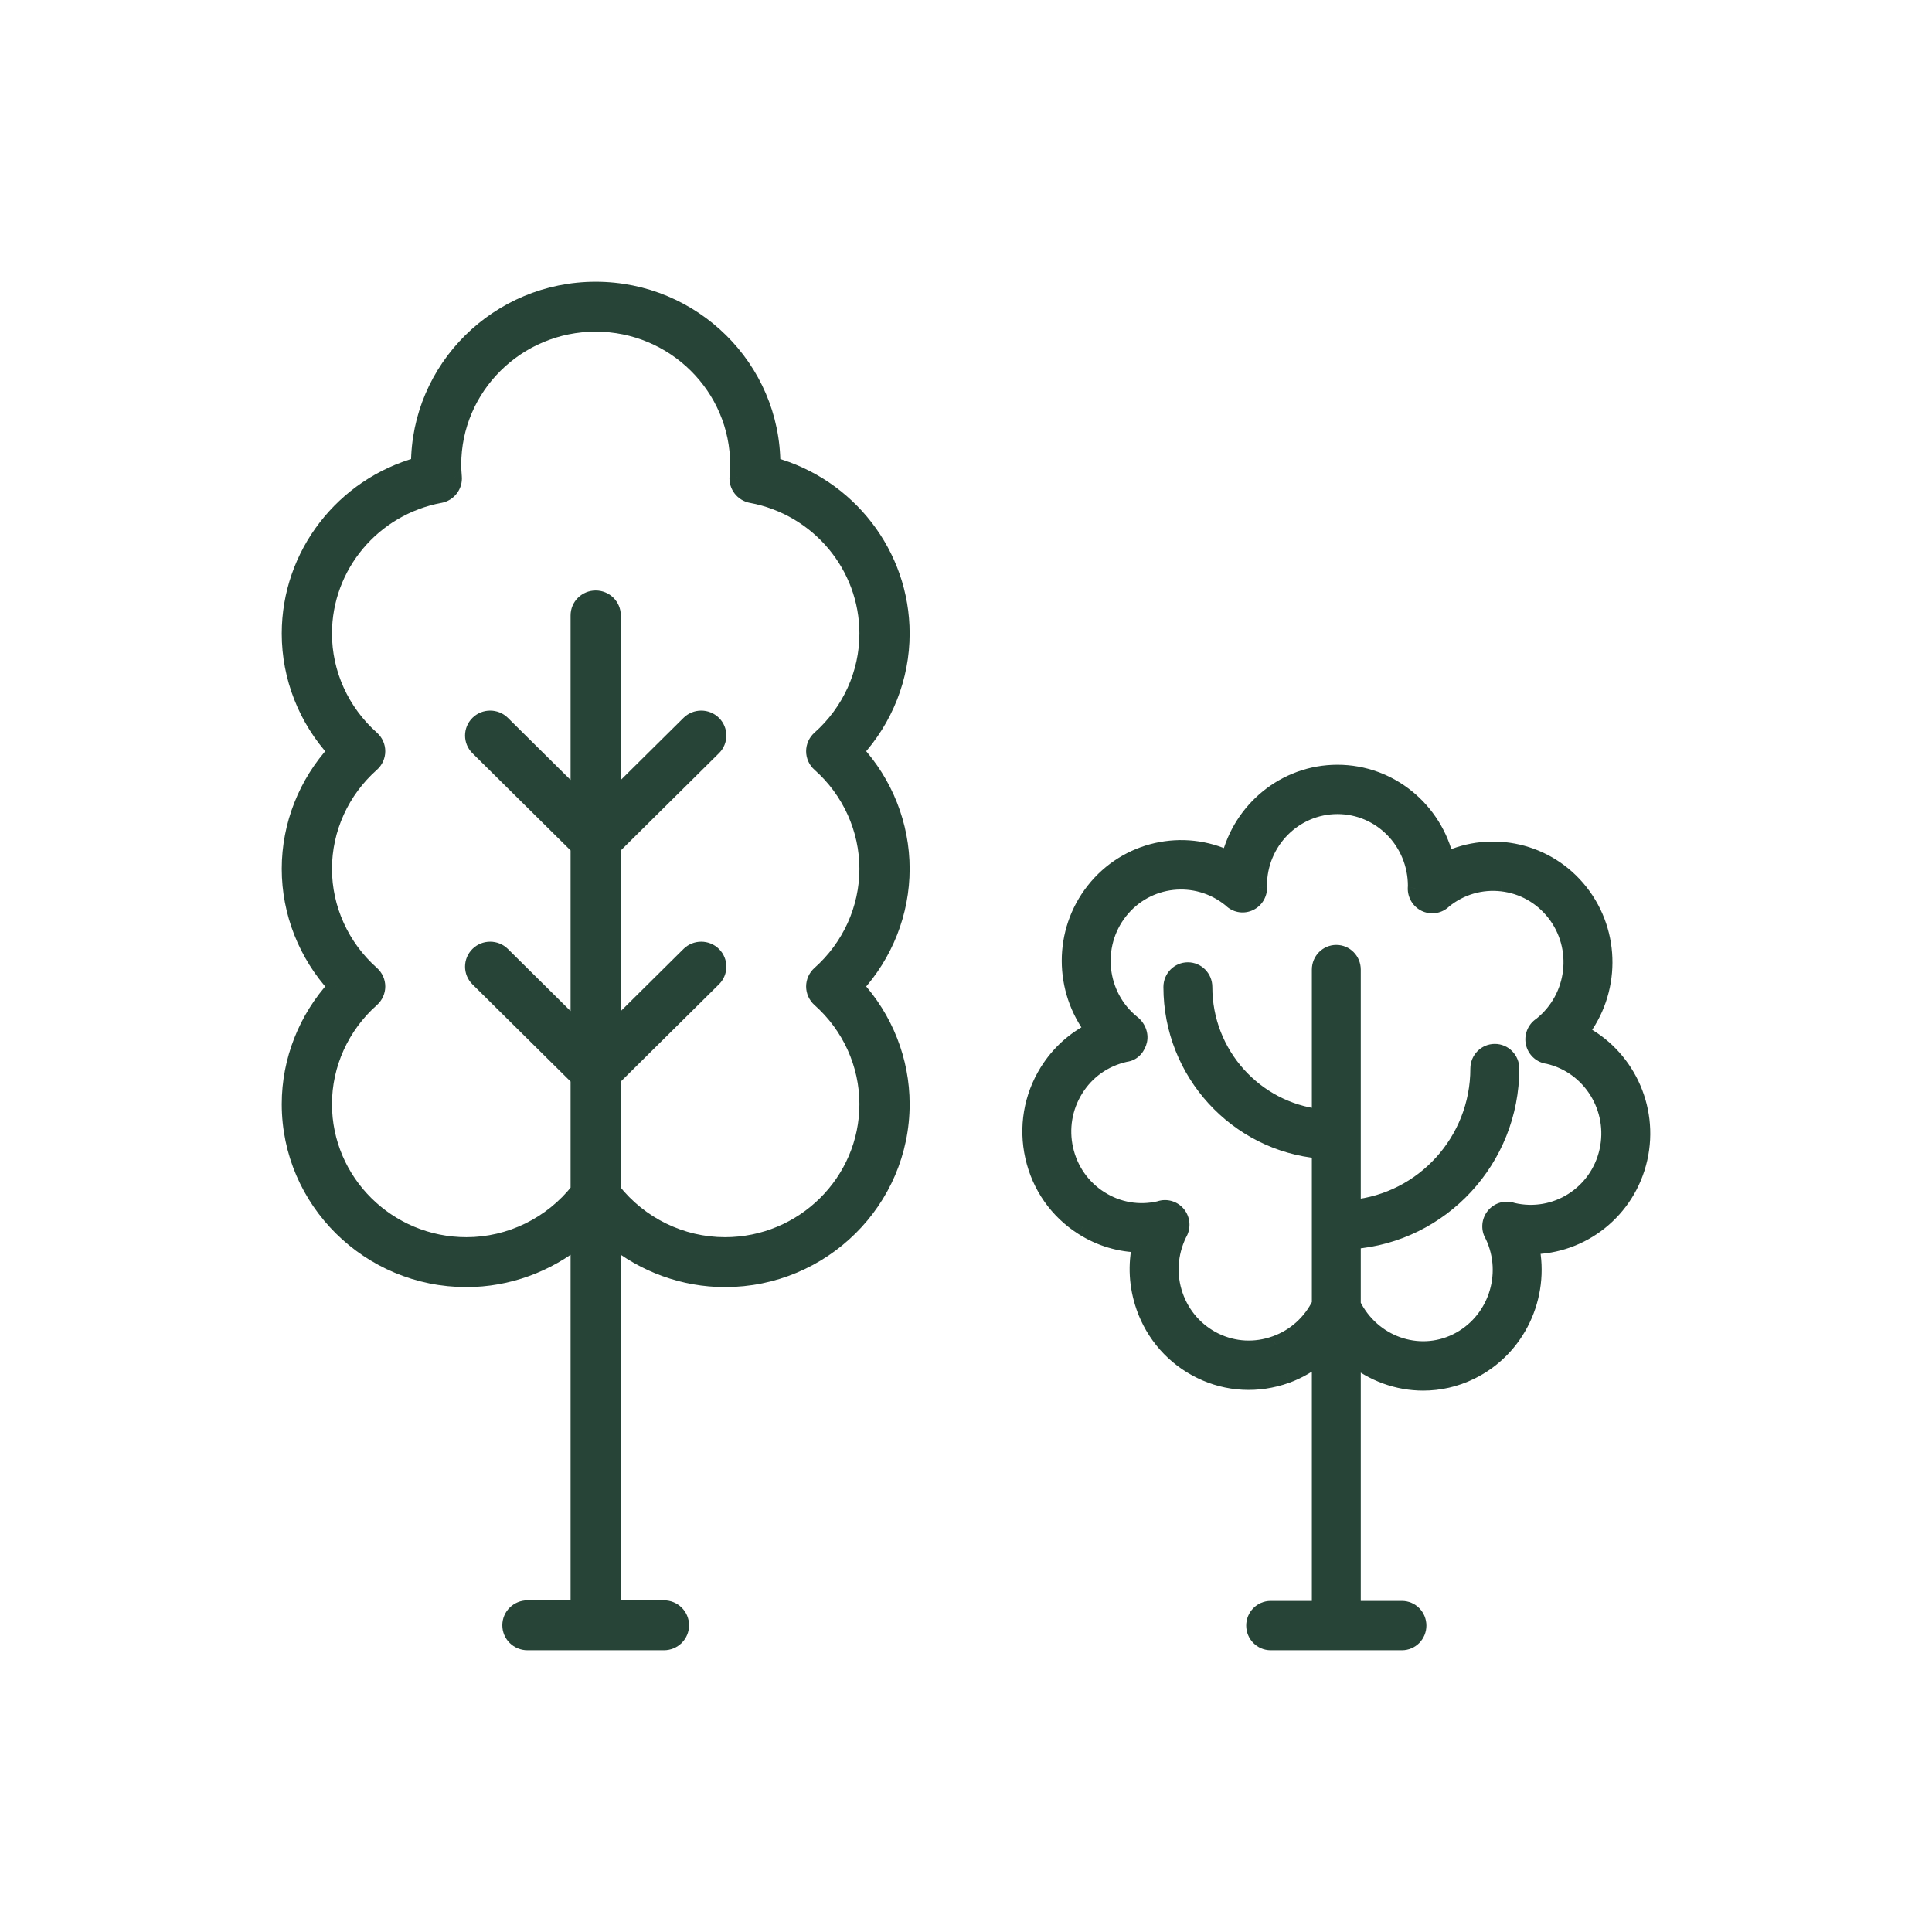 <?xml version="1.0" encoding="utf-8"?>
<svg xmlns="http://www.w3.org/2000/svg" fill="none" height="60" viewBox="0 0 60 60" width="60">
<path clip-rule="evenodd" d="M17.97 38.472C16.996 39.267 15.767 39.722 14.486 39.722C11.461 39.722 9 37.285 9 34.289C9 32.936 9.517 31.632 10.433 30.636C9.517 29.639 9 28.336 9 26.983C9 25.63 9.517 24.326 10.433 23.33C9.516 22.333 9 21.029 9 19.676C9 17.221 10.662 15.09 13.014 14.444V14.433C13.014 11.437 15.475 9 18.5 9C21.525 9 23.986 11.437 23.986 14.433V14.444C26.338 15.09 28 17.222 28 19.676C28 21.029 27.484 22.333 26.567 23.33C27.483 24.326 28 25.63 28 26.983C28 28.336 27.483 29.639 26.567 30.636C27.483 31.632 28 32.936 28 34.289C28 37.285 25.539 39.722 22.514 39.722C21.233 39.722 20.003 39.267 19.03 38.472V49.95H20.619C20.912 49.95 21.149 50.185 21.149 50.475C21.149 50.765 20.912 51 20.619 51H16.38C16.087 51 15.85 50.765 15.85 50.475C15.85 50.185 16.087 49.95 16.38 49.95H17.97V38.472ZM10.06 26.983C10.06 28.223 10.599 29.411 11.538 30.245C11.65 30.345 11.715 30.486 11.715 30.636C11.715 30.785 11.65 30.927 11.538 31.027C10.599 31.86 10.06 33.049 10.06 34.289C10.06 36.706 12.045 38.672 14.486 38.672C15.845 38.672 17.132 38.037 17.97 36.974V33.484L14.848 30.391C14.64 30.186 14.64 29.854 14.848 29.649C15.055 29.444 15.39 29.444 15.597 29.649L17.97 31.999V26.306L14.848 23.215C14.64 23.009 14.64 22.677 14.848 22.472C15.055 22.267 15.39 22.267 15.597 22.472L17.97 24.822V19.113C17.97 18.823 18.207 18.588 18.5 18.588C18.793 18.588 19.03 18.823 19.03 19.113V24.822L21.403 22.472C21.61 22.267 21.945 22.267 22.152 22.472C22.36 22.677 22.36 23.009 22.152 23.215L19.03 26.307V31.999L21.403 29.649C21.61 29.444 21.945 29.444 22.152 29.649C22.36 29.854 22.36 30.186 22.152 30.391L19.03 33.484V36.974C19.867 38.037 21.154 38.672 22.514 38.672C24.954 38.672 26.94 36.706 26.94 34.289C26.94 33.049 26.401 31.86 25.462 31.027C25.349 30.927 25.285 30.785 25.285 30.636C25.285 30.486 25.349 30.345 25.462 30.245C26.401 29.411 26.94 28.223 26.94 26.983C26.94 25.743 26.401 24.554 25.462 23.721C25.349 23.622 25.285 23.479 25.285 23.33C25.285 23.181 25.349 23.039 25.462 22.939C26.401 22.105 26.94 20.917 26.94 19.676C26.94 17.571 25.424 15.761 23.336 15.372C23.069 15.322 22.883 15.08 22.906 14.812C22.916 14.687 22.926 14.561 22.926 14.433C22.926 12.016 20.94 10.05 18.5 10.05C16.059 10.05 14.074 12.016 14.074 14.433C14.074 14.561 14.083 14.687 14.093 14.812C14.117 15.08 13.931 15.322 13.663 15.372C11.575 15.761 10.06 17.571 10.06 19.676C10.06 20.917 10.599 22.105 11.538 22.939C11.65 23.039 11.715 23.181 11.715 23.33C11.715 23.479 11.65 23.622 11.538 23.721C10.599 24.554 10.06 25.743 10.06 26.983Z" fill="#274437" fill-rule="evenodd"/>
<path d="M17.97 38.472H18.22V37.945L17.811 38.278L17.97 38.472ZM10.433 30.636L10.617 30.805L10.773 30.636L10.617 30.466L10.433 30.636ZM10.433 23.33L10.617 23.499L10.773 23.33L10.617 23.161L10.433 23.33ZM13.014 14.444L13.08 14.685L13.264 14.635V14.444H13.014ZM23.986 14.444H23.736V14.635L23.92 14.685L23.986 14.444ZM26.567 23.33L26.383 23.161L26.227 23.33L26.383 23.499L26.567 23.33ZM26.567 30.636L26.383 30.466L26.227 30.636L26.383 30.805L26.567 30.636ZM19.03 38.472L19.188 38.278L18.78 37.945V38.472H19.03ZM19.03 49.95H18.78V50.2H19.03V49.95ZM17.97 49.95V50.2H18.22V49.95H17.97ZM11.538 30.245L11.704 30.058L11.704 30.058L11.538 30.245ZM11.538 31.027L11.704 31.214L11.704 31.214L11.538 31.027ZM17.97 36.974L18.166 37.128L18.22 37.06V36.974H17.97ZM17.97 33.484H18.22V33.38L18.146 33.306L17.97 33.484ZM14.848 30.391L15.024 30.214L15.024 30.214L14.848 30.391ZM15.597 29.649L15.773 29.471L15.773 29.471L15.597 29.649ZM17.97 31.999L17.794 32.176L18.22 32.598V31.999H17.97ZM17.97 26.306H18.22V26.202L18.146 26.129L17.97 26.306ZM14.848 23.215L14.672 23.392L14.848 23.215ZM15.597 22.472L15.421 22.65L15.597 22.472ZM17.97 24.822L17.794 24.999L18.22 25.421V24.822H17.97ZM19.03 24.822H18.78V25.421L19.206 25L19.03 24.822ZM21.403 22.472L21.579 22.65L21.579 22.65L21.403 22.472ZM22.152 23.215L22.328 23.392L22.328 23.392L22.152 23.215ZM19.03 26.307L18.854 26.129L18.78 26.202V26.307H19.03ZM19.03 31.999H18.78V32.599L19.206 32.177L19.03 31.999ZM21.403 29.649L21.579 29.826L21.403 29.649ZM22.152 30.391L22.328 30.569L22.152 30.391ZM19.03 33.484L18.854 33.306L18.78 33.38V33.484H19.03ZM19.03 36.974H18.78V37.06L18.833 37.128L19.03 36.974ZM25.462 31.027L25.296 31.214L25.296 31.214L25.462 31.027ZM25.462 30.245L25.296 30.058L25.296 30.058L25.462 30.245ZM25.462 23.721L25.628 23.534L25.628 23.534L25.462 23.721ZM25.462 22.939L25.296 22.752L25.296 22.752L25.462 22.939ZM23.336 15.372L23.382 15.126L23.382 15.126L23.336 15.372ZM22.906 14.812L23.155 14.834L23.155 14.832L22.906 14.812ZM14.093 14.812L13.844 14.832L13.844 14.834L14.093 14.812ZM13.663 15.372L13.617 15.126L13.617 15.126L13.663 15.372ZM11.538 22.939L11.704 22.752L11.704 22.752L11.538 22.939ZM11.538 23.721L11.372 23.534L11.372 23.534L11.538 23.721ZM14.486 39.972C15.826 39.972 17.111 39.495 18.128 38.665L17.811 38.278C16.881 39.038 15.707 39.472 14.486 39.472V39.972ZM8.75 34.289C8.75 37.425 11.325 39.972 14.486 39.972V39.472C11.597 39.472 9.25 37.145 9.25 34.289H8.75ZM10.249 30.466C9.291 31.509 8.75 32.873 8.75 34.289H9.25C9.25 33 9.742 31.756 10.617 30.805L10.249 30.466ZM8.75 26.983C8.75 28.4 9.291 29.763 10.249 30.805L10.617 30.466C9.742 29.515 9.25 28.272 9.25 26.983H8.75ZM10.249 23.161C9.291 24.202 8.75 25.566 8.75 26.983H9.25C9.25 25.694 9.742 24.45 10.617 23.499L10.249 23.161ZM8.75 19.676C8.75 21.093 9.29 22.457 10.249 23.499L10.617 23.161C9.742 22.209 9.25 20.966 9.25 19.676H8.75ZM12.948 14.203C10.49 14.878 8.75 17.106 8.75 19.676H9.25C9.25 17.336 10.835 15.302 13.08 14.685L12.948 14.203ZM12.764 14.433V14.444H13.264V14.433H12.764ZM18.5 8.75C15.339 8.75 12.764 11.297 12.764 14.433H13.264C13.264 11.578 15.611 9.25 18.5 9.25V8.75ZM24.236 14.433C24.236 11.297 21.661 8.75 18.5 8.75V9.25C21.389 9.25 23.736 11.578 23.736 14.433H24.236ZM24.236 14.444V14.433H23.736V14.444H24.236ZM28.25 19.676C28.25 17.107 26.51 14.879 24.052 14.203L23.92 14.685C26.165 15.302 27.75 17.336 27.75 19.676H28.25ZM26.751 23.499C27.71 22.457 28.25 21.093 28.25 19.676H27.75C27.75 20.966 27.258 22.209 26.383 23.161L26.751 23.499ZM28.25 26.983C28.25 25.566 27.709 24.202 26.751 23.161L26.383 23.499C27.258 24.45 27.75 25.694 27.75 26.983H28.25ZM26.751 30.805C27.709 29.763 28.25 28.4 28.25 26.983H27.75C27.75 28.272 27.258 29.515 26.383 30.466L26.751 30.805ZM28.25 34.289C28.25 32.873 27.709 31.509 26.751 30.466L26.383 30.805C27.258 31.756 27.75 33 27.75 34.289H28.25ZM22.514 39.972C25.675 39.972 28.25 37.425 28.25 34.289H27.75C27.75 37.145 25.403 39.472 22.514 39.472V39.972ZM18.872 38.665C19.888 39.495 21.173 39.972 22.514 39.972V39.472C21.292 39.472 20.118 39.038 19.188 38.278L18.872 38.665ZM19.28 49.95V38.472H18.78V49.95H19.28ZM20.619 49.7H19.03V50.2H20.619V49.7ZM21.399 50.475C21.399 50.044 21.048 49.7 20.619 49.7V50.2C20.776 50.2 20.899 50.325 20.899 50.475H21.399ZM20.619 51.25C21.048 51.25 21.399 50.906 21.399 50.475H20.899C20.899 50.625 20.776 50.75 20.619 50.75V51.25ZM16.38 51.25H20.619V50.75H16.38V51.25ZM15.6 50.475C15.6 50.906 15.951 51.25 16.38 51.25V50.75C16.223 50.75 16.1 50.625 16.1 50.475H15.6ZM16.38 49.7C15.951 49.7 15.6 50.044 15.6 50.475H16.1C16.1 50.325 16.223 50.2 16.38 50.2V49.7ZM17.97 49.7H16.38V50.2H17.97V49.7ZM17.72 38.472V49.95H18.22V38.472H17.72ZM11.704 30.058C10.818 29.271 10.31 28.15 10.31 26.983H9.81C9.81 28.295 10.38 29.552 11.372 30.432L11.704 30.058ZM11.965 30.636C11.965 30.414 11.869 30.205 11.704 30.058L11.372 30.431C11.432 30.484 11.465 30.559 11.465 30.636H11.965ZM11.704 31.214C11.869 31.067 11.965 30.857 11.965 30.636H11.465C11.465 30.713 11.432 30.787 11.372 30.84L11.704 31.214ZM10.31 34.289C10.31 33.121 10.818 32 11.704 31.214L11.372 30.84C10.38 31.72 9.81 32.977 9.81 34.289H10.31ZM14.486 38.422C12.181 38.422 10.31 36.566 10.31 34.289H9.81C9.81 36.846 11.91 38.922 14.486 38.922V38.422ZM17.773 36.819C16.983 37.823 15.767 38.422 14.486 38.422V38.922C15.923 38.922 17.282 38.251 18.166 37.128L17.773 36.819ZM17.72 33.484V36.974H18.22V33.484H17.72ZM14.672 30.569L17.794 33.661L18.146 33.306L15.024 30.214L14.672 30.569ZM14.672 29.471C14.366 29.774 14.366 30.266 14.672 30.569L15.024 30.214C14.915 30.106 14.915 29.934 15.024 29.826L14.672 29.471ZM15.773 29.471C15.469 29.17 14.976 29.17 14.672 29.471L15.024 29.826C15.133 29.718 15.312 29.718 15.421 29.826L15.773 29.471ZM18.146 31.821L15.773 29.471L15.421 29.826L17.794 32.176L18.146 31.821ZM17.72 26.306V31.999H18.22V26.306H17.72ZM14.672 23.392L17.794 26.484L18.146 26.129L15.024 23.037L14.672 23.392ZM14.672 22.294C14.366 22.597 14.366 23.089 14.672 23.392L15.024 23.037C14.915 22.93 14.915 22.757 15.024 22.65L14.672 22.294ZM15.773 22.294C15.469 21.993 14.976 21.993 14.672 22.294L15.024 22.65C15.133 22.541 15.312 22.541 15.421 22.65L15.773 22.294ZM18.146 24.644L15.773 22.294L15.421 22.65L17.794 24.999L18.146 24.644ZM17.72 19.113V24.822H18.22V19.113H17.72ZM18.5 18.338C18.071 18.338 17.72 18.682 17.72 19.113H18.22C18.22 18.963 18.343 18.838 18.5 18.838V18.338ZM19.28 19.113C19.28 18.682 18.928 18.338 18.5 18.338V18.838C18.657 18.838 18.78 18.963 18.78 19.113H19.28ZM19.28 24.822V19.113H18.78V24.822H19.28ZM21.227 22.294L18.854 24.644L19.206 25L21.579 22.65L21.227 22.294ZM22.328 22.294C22.024 21.993 21.531 21.993 21.227 22.294L21.579 22.65C21.688 22.541 21.867 22.541 21.977 22.65L22.328 22.294ZM22.328 23.392C22.634 23.089 22.634 22.597 22.328 22.294L21.977 22.65C22.085 22.757 22.085 22.93 21.977 23.037L22.328 23.392ZM19.206 26.484L22.328 23.392L21.977 23.037L18.854 26.129L19.206 26.484ZM19.28 31.999V26.307H18.78V31.999H19.28ZM21.227 29.471L18.854 31.821L19.206 32.177L21.579 29.826L21.227 29.471ZM22.328 29.471C22.024 29.17 21.531 29.17 21.227 29.471L21.579 29.826C21.688 29.718 21.867 29.718 21.977 29.826L22.328 29.471ZM22.328 30.569C22.634 30.266 22.634 29.774 22.328 29.471L21.977 29.826C22.085 29.934 22.085 30.106 21.977 30.214L22.328 30.569ZM19.206 33.661L22.328 30.569L21.977 30.214L18.854 33.306L19.206 33.661ZM19.28 36.974V33.484H18.78V36.974H19.28ZM22.514 38.422C21.232 38.422 20.017 37.823 19.226 36.819L18.833 37.128C19.717 38.251 21.077 38.922 22.514 38.922V38.422ZM26.69 34.289C26.69 36.566 24.818 38.422 22.514 38.422V38.922C25.09 38.922 27.19 36.846 27.19 34.289H26.69ZM25.296 31.214C26.182 32 26.69 33.121 26.69 34.289H27.19C27.19 32.977 26.619 31.72 25.628 30.84L25.296 31.214ZM25.035 30.636C25.035 30.857 25.131 31.067 25.296 31.214L25.628 30.84C25.568 30.787 25.535 30.713 25.535 30.636H25.035ZM25.296 30.058C25.131 30.205 25.035 30.414 25.035 30.636H25.535C25.535 30.559 25.568 30.484 25.628 30.431L25.296 30.058ZM26.69 26.983C26.69 28.15 26.182 29.271 25.296 30.058L25.628 30.432C26.619 29.552 27.19 28.295 27.19 26.983H26.69ZM25.296 23.908C26.182 24.694 26.69 25.815 26.69 26.983H27.19C27.19 25.67 26.619 24.413 25.628 23.534L25.296 23.908ZM25.035 23.33C25.035 23.551 25.13 23.761 25.296 23.908L25.628 23.534C25.569 23.482 25.535 23.407 25.535 23.33H25.035ZM25.296 22.752C25.131 22.899 25.035 23.108 25.035 23.33H25.535C25.535 23.253 25.568 23.178 25.628 23.125L25.296 22.752ZM26.69 19.676C26.69 20.844 26.182 21.965 25.296 22.752L25.628 23.126C26.619 22.246 27.19 20.989 27.19 19.676H26.69ZM23.291 15.617C25.262 15.985 26.69 17.693 26.69 19.676H27.19C27.19 17.449 25.587 15.537 23.382 15.126L23.291 15.617ZM22.657 14.79C22.622 15.189 22.899 15.545 23.291 15.618L23.382 15.126C23.239 15.099 23.143 14.971 23.155 14.834L22.657 14.79ZM22.676 14.433C22.676 14.55 22.667 14.667 22.657 14.791L23.155 14.832C23.166 14.707 23.176 14.572 23.176 14.433H22.676ZM18.5 10.3C20.804 10.3 22.676 12.157 22.676 14.433H23.176C23.176 11.876 21.076 9.8 18.5 9.8V10.3ZM14.324 14.433C14.324 12.156 16.195 10.3 18.5 10.3V9.8C15.924 9.8 13.824 11.876 13.824 14.433H14.324ZM14.342 14.791C14.332 14.668 14.324 14.55 14.324 14.433H13.824C13.824 14.572 13.834 14.706 13.844 14.832L14.342 14.791ZM13.709 15.618C14.101 15.545 14.377 15.189 14.342 14.79L13.844 14.834C13.856 14.971 13.761 15.099 13.617 15.126L13.709 15.618ZM10.31 19.676C10.31 17.693 11.738 15.985 13.709 15.617L13.617 15.126C11.413 15.537 9.81 17.449 9.81 19.676H10.31ZM11.704 22.752C10.818 21.965 10.31 20.844 10.31 19.676H9.81C9.81 20.989 10.38 22.246 11.372 23.126L11.704 22.752ZM11.965 23.33C11.965 23.108 11.869 22.899 11.704 22.752L11.372 23.125C11.432 23.178 11.465 23.253 11.465 23.33H11.965ZM11.704 23.908C11.87 23.761 11.965 23.551 11.965 23.33H11.465C11.465 23.407 11.431 23.482 11.372 23.534L11.704 23.908ZM10.31 26.983C10.31 25.815 10.818 24.694 11.704 23.908L11.372 23.534C10.38 24.413 9.81 25.67 9.81 26.983H10.31Z" fill="#274437"/>
<path clip-rule="evenodd" d="M49.074 27.704C50.095 29.002 50.057 30.815 49.079 32.063C50.477 32.766 51.275 34.372 50.913 35.98C50.548 37.598 49.124 38.699 47.55 38.703C47.879 40.249 47.136 41.881 45.669 42.596C45.195 42.827 44.693 42.937 44.198 42.937C43.404 42.937 42.629 42.654 42.01 42.143V49.968H43.538C43.82 49.968 44.048 50.199 44.048 50.484C44.048 50.769 43.82 51 43.538 51H39.462C39.18 51 38.952 50.769 38.952 50.484C38.952 50.199 39.18 49.968 39.462 49.968H40.991V42.109C40.682 42.364 40.334 42.572 39.946 42.711C39.066 43.025 38.123 42.976 37.291 42.57C36.46 42.165 35.833 41.455 35.528 40.572C35.31 39.943 35.274 39.28 35.417 38.646C34.785 38.639 34.167 38.457 33.62 38.108C32.837 37.611 32.294 36.834 32.088 35.922C31.882 35.011 32.04 34.072 32.531 33.28C32.882 32.715 33.372 32.273 33.951 31.991C32.992 30.741 32.962 28.945 33.976 27.658C34.998 26.36 36.753 25.992 38.173 26.682C38.538 25.145 39.907 24 41.536 24C43.175 24 44.551 25.16 44.906 26.712C46.318 26.043 48.057 26.414 49.074 27.704ZM46.983 37.603C48.311 37.913 49.62 37.078 49.919 35.75C50.218 34.425 49.398 33.1 48.091 32.794C48.077 32.792 48.034 32.784 48.029 32.783C47.831 32.742 47.677 32.589 47.633 32.39C47.59 32.191 47.665 31.985 47.826 31.864L47.874 31.829C48.941 30.969 49.114 29.412 48.276 28.347C47.87 27.831 47.29 27.507 46.642 27.433C45.994 27.359 45.358 27.545 44.848 27.956L44.805 27.996C44.651 28.125 44.436 28.15 44.256 28.062C44.076 27.972 43.964 27.784 43.97 27.582C43.97 27.578 43.971 27.564 43.972 27.551C43.972 27.537 43.973 27.523 43.974 27.52C43.975 26.14 42.881 25.032 41.536 25.032C40.191 25.032 39.097 26.14 39.097 27.502L39.1 27.559C39.105 27.761 38.992 27.948 38.811 28.035C38.631 28.124 38.417 28.097 38.263 27.966C38.257 27.961 38.22 27.928 38.214 27.922C37.15 27.062 35.612 27.236 34.774 28.301C33.935 29.366 34.108 30.923 35.16 31.772C35.324 31.893 35.42 32.115 35.376 32.315C35.331 32.516 35.192 32.684 34.993 32.723L34.938 32.732C34.282 32.882 33.741 33.27 33.394 33.829C33.048 34.388 32.937 35.049 33.082 35.693C33.227 36.336 33.61 36.883 34.162 37.234C34.714 37.586 35.368 37.698 36.002 37.551L36.057 37.535C36.251 37.485 36.456 37.556 36.581 37.716C36.705 37.875 36.725 38.093 36.633 38.273C36.63 38.279 36.608 38.321 36.604 38.327C36.312 38.939 36.275 39.608 36.49 40.231C36.705 40.854 37.147 41.355 37.734 41.64C38.319 41.926 38.985 41.961 39.606 41.738C40.216 41.519 40.705 41.078 40.991 40.498V35.73C38.411 35.5 36.381 33.311 36.381 30.651C36.381 30.366 36.608 30.135 36.89 30.135C37.172 30.135 37.4 30.366 37.4 30.651C37.4 32.742 38.974 34.468 40.991 34.694V30.111C40.991 29.825 41.219 29.595 41.5 29.595C41.782 29.595 42.01 29.825 42.01 30.111V37.51C44.197 37.3 45.913 35.441 45.913 33.185C45.913 32.9 46.141 32.669 46.423 32.669C46.705 32.669 46.933 32.9 46.933 33.185C46.933 36.01 44.759 38.329 42.01 38.542V40.52C42.616 41.734 44.043 42.244 45.227 41.666C46.439 41.075 46.95 39.596 46.366 38.369L46.34 38.321C46.248 38.14 46.27 37.921 46.396 37.763C46.521 37.604 46.726 37.536 46.921 37.585C46.924 37.586 46.938 37.59 46.952 37.594C46.966 37.598 46.98 37.602 46.983 37.603Z" fill="#274437" fill-rule="evenodd"/>
<path d="M49.079 32.063L48.883 31.909L48.694 32.15L48.967 32.287L49.079 32.063ZM49.074 27.704L49.27 27.549L49.27 27.549L49.074 27.704ZM50.913 35.98L51.157 36.035L51.157 36.035L50.913 35.98ZM47.55 38.703L47.55 38.453L47.242 38.453L47.306 38.755L47.55 38.703ZM45.669 42.596L45.779 42.821L45.779 42.821L45.669 42.596ZM42.01 42.143L42.169 41.95L41.76 41.613V42.143H42.01ZM42.01 49.968H41.76V50.218H42.01V49.968ZM40.991 49.968V50.218H41.241V49.968H40.991ZM40.991 42.109H41.241V41.578L40.831 41.916L40.991 42.109ZM39.946 42.711L40.03 42.946L40.031 42.946L39.946 42.711ZM37.291 42.57L37.401 42.346L37.401 42.346L37.291 42.57ZM35.528 40.572L35.764 40.49L35.764 40.49L35.528 40.572ZM35.417 38.646L35.661 38.7L35.728 38.399L35.419 38.396L35.417 38.646ZM33.62 38.108L33.754 37.898L33.754 37.897L33.62 38.108ZM32.088 35.922L31.844 35.977L32.088 35.922ZM32.531 33.28L32.319 33.148L32.319 33.148L32.531 33.28ZM33.951 31.991L34.06 32.215L34.335 32.081L34.149 31.839L33.951 31.991ZM33.976 27.658L34.173 27.813L34.173 27.812L33.976 27.658ZM38.173 26.682L38.063 26.907L38.344 27.043L38.416 26.739L38.173 26.682ZM44.906 26.712L44.662 26.768L44.731 27.072L45.013 26.938L44.906 26.712ZM49.919 35.75L50.163 35.805L50.163 35.805L49.919 35.75ZM46.983 37.603L46.908 37.842L46.917 37.845L46.926 37.847L46.983 37.603ZM48.091 32.794L48.148 32.55L48.135 32.548L48.091 32.794ZM48.029 32.783L47.978 33.028L47.979 33.028L48.029 32.783ZM47.633 32.39L47.878 32.337L47.877 32.336L47.633 32.39ZM47.826 31.864L47.68 31.661L47.675 31.664L47.826 31.864ZM47.874 31.829L48.021 32.032L48.031 32.024L47.874 31.829ZM48.276 28.347L48.472 28.192L48.472 28.192L48.276 28.347ZM46.642 27.433L46.671 27.184L46.67 27.184L46.642 27.433ZM44.848 27.956L44.691 27.762L44.685 27.766L44.68 27.771L44.848 27.956ZM44.805 27.996L44.966 28.187L44.973 28.181L44.805 27.996ZM44.256 28.062L44.145 28.286L44.145 28.286L44.256 28.062ZM43.97 27.582L43.72 27.564L43.72 27.574L43.97 27.582ZM43.972 27.551L44.221 27.564V27.564L43.972 27.551ZM43.974 27.52L44.223 27.537L44.224 27.529L44.224 27.52L43.974 27.52ZM39.097 27.502H38.847V27.509L38.847 27.517L39.097 27.502ZM39.1 27.559L39.35 27.553L39.35 27.543L39.1 27.559ZM38.811 28.035L38.702 27.811L38.702 27.811L38.811 28.035ZM38.263 27.966L38.426 27.776L38.42 27.771L38.414 27.767L38.263 27.966ZM38.214 27.922L38.384 27.739L38.378 27.733L38.371 27.728L38.214 27.922ZM34.774 28.301L34.97 28.456L34.97 28.456L34.774 28.301ZM35.16 31.772L35.002 31.967L35.011 31.973L35.16 31.772ZM35.376 32.315L35.62 32.369L35.376 32.315ZM34.993 32.723L35.036 32.969L35.04 32.968L34.993 32.723ZM34.938 32.732L34.895 32.486L34.882 32.489L34.938 32.732ZM33.394 33.829L33.182 33.697L33.182 33.697L33.394 33.829ZM33.082 35.693L32.838 35.747L32.838 35.748L33.082 35.693ZM34.162 37.234L34.297 37.023L34.296 37.023L34.162 37.234ZM36.002 37.551L36.059 37.795L36.072 37.791L36.002 37.551ZM36.057 37.535L35.995 37.293L35.987 37.295L36.057 37.535ZM36.581 37.716L36.778 37.562V37.562L36.581 37.716ZM36.633 38.273L36.411 38.16L36.409 38.163L36.633 38.273ZM36.604 38.327L36.387 38.202L36.383 38.211L36.378 38.219L36.604 38.327ZM36.49 40.231L36.254 40.313L36.254 40.313L36.49 40.231ZM37.734 41.64L37.844 41.416L37.843 41.416L37.734 41.64ZM39.606 41.738L39.522 41.502L39.521 41.502L39.606 41.738ZM40.991 40.498L41.215 40.609L41.241 40.557V40.498H40.991ZM40.991 35.73H41.241V35.501L41.013 35.481L40.991 35.73ZM40.991 34.694L40.963 34.942L41.241 34.974V34.694H40.991ZM42.01 37.51H41.76V37.785L42.034 37.759L42.01 37.51ZM42.01 38.542L41.991 38.293L41.76 38.311V38.542H42.01ZM42.01 40.52H41.76V40.579L41.786 40.632L42.01 40.52ZM45.227 41.666L45.118 41.441L45.118 41.441L45.227 41.666ZM46.366 38.369L46.593 38.261L46.586 38.249L46.366 38.369ZM46.34 38.321L46.117 38.434L46.121 38.44L46.34 38.321ZM46.396 37.763L46.2 37.608L46.2 37.608L46.396 37.763ZM46.921 37.585L46.995 37.346L46.983 37.343L46.921 37.585ZM46.952 37.594L47.022 37.354L47.022 37.354L46.952 37.594ZM49.276 32.217C50.323 30.88 50.364 28.94 49.27 27.549L48.877 27.858C49.826 29.064 49.791 30.749 48.883 31.909L49.276 32.217ZM51.157 36.035C51.545 34.314 50.691 32.594 49.192 31.84L48.967 32.287C50.264 32.938 51.006 34.431 50.669 35.925L51.157 36.035ZM47.551 38.953C49.24 38.948 50.766 37.767 51.157 36.035L50.669 35.925C50.33 37.428 49.007 38.449 47.55 38.453L47.551 38.953ZM45.779 42.821C47.353 42.054 48.146 40.304 47.795 38.651L47.306 38.755C47.611 40.193 46.919 41.709 45.56 42.372L45.779 42.821ZM44.198 43.187C44.731 43.187 45.27 43.069 45.779 42.821L45.56 42.372C45.12 42.586 44.656 42.687 44.198 42.687V43.187ZM41.851 42.336C42.514 42.883 43.345 43.187 44.198 43.187V42.687C43.464 42.687 42.745 42.425 42.169 41.95L41.851 42.336ZM42.26 49.968V42.143H41.76V49.968H42.26ZM43.538 49.718H42.01V50.218H43.538V49.718ZM44.298 50.484C44.298 50.063 43.961 49.718 43.538 49.718V50.218C43.679 50.218 43.798 50.334 43.798 50.484H44.298ZM43.538 51.25C43.961 51.25 44.298 50.904 44.298 50.484H43.798C43.798 50.634 43.679 50.75 43.538 50.75V51.25ZM39.462 51.25H43.538V50.75H39.462V51.25ZM38.702 50.484C38.702 50.904 39.039 51.25 39.462 51.25V50.75C39.321 50.75 39.202 50.634 39.202 50.484H38.702ZM39.462 49.718C39.039 49.718 38.702 50.063 38.702 50.484H39.202C39.202 50.334 39.321 50.218 39.462 50.218V49.718ZM40.991 49.718H39.462V50.218H40.991V49.718ZM40.741 42.109V49.968H41.241V42.109H40.741ZM40.031 42.946C40.448 42.796 40.822 42.572 41.15 42.302L40.831 41.916C40.543 42.154 40.219 42.347 39.862 42.476L40.031 42.946ZM37.182 42.795C38.075 43.231 39.088 43.283 40.03 42.946L39.862 42.475C39.045 42.768 38.172 42.721 37.401 42.346L37.182 42.795ZM35.291 40.654C35.618 41.599 36.29 42.36 37.182 42.795L37.401 42.346C36.629 41.97 36.048 41.312 35.764 40.49L35.291 40.654ZM35.173 38.591C35.02 39.271 35.059 39.981 35.292 40.654L35.764 40.49C35.562 39.905 35.529 39.289 35.661 38.7L35.173 38.591ZM33.486 38.319C34.072 38.693 34.735 38.889 35.414 38.896L35.419 38.396C34.834 38.39 34.262 38.221 33.754 37.898L33.486 38.319ZM31.844 35.977C32.064 36.953 32.647 37.786 33.486 38.319L33.754 37.897C33.028 37.436 32.523 36.715 32.332 35.867L31.844 35.977ZM32.319 33.148C31.793 33.996 31.624 35.002 31.844 35.977L32.332 35.867C32.141 35.019 32.287 34.148 32.743 33.412L32.319 33.148ZM33.841 31.766C33.219 32.07 32.694 32.544 32.319 33.148L32.743 33.412C33.069 32.887 33.524 32.477 34.06 32.215L33.841 31.766ZM33.78 27.503C32.693 28.883 32.726 30.805 33.752 32.143L34.149 31.839C33.258 30.677 33.231 29.008 34.173 27.813L33.78 27.503ZM38.282 26.457C36.758 25.717 34.876 26.111 33.78 27.503L34.173 27.812C35.121 26.608 36.748 26.268 38.063 26.907L38.282 26.457ZM41.536 23.75C39.787 23.75 38.321 24.98 37.929 26.624L38.416 26.739C38.756 25.311 40.028 24.25 41.536 24.25V23.75ZM45.15 26.657C44.77 24.996 43.296 23.75 41.536 23.75V24.25C43.054 24.25 44.333 25.325 44.662 26.768L45.15 26.657ZM49.27 27.549C48.181 26.166 46.315 25.768 44.799 26.486L45.013 26.938C46.321 26.319 47.934 26.662 48.877 27.858L49.27 27.549ZM49.675 35.695C49.406 36.89 48.231 37.637 47.039 37.36L46.926 37.847C48.392 38.188 49.833 37.266 50.163 35.805L49.675 35.695ZM48.034 33.038C49.205 33.312 49.944 34.501 49.675 35.695L50.163 35.805C50.491 34.348 49.591 32.889 48.148 32.551L48.034 33.038ZM47.979 33.028C47.982 33.029 47.986 33.029 47.987 33.03C47.989 33.03 47.992 33.031 47.995 33.031C48 33.032 48.006 33.033 48.013 33.034C48.026 33.037 48.04 33.039 48.046 33.04L48.135 32.548C48.128 32.547 48.112 32.544 48.1 32.542C48.093 32.541 48.087 32.54 48.083 32.539C48.08 32.538 48.078 32.538 48.077 32.538C48.075 32.537 48.076 32.538 48.078 32.538L47.979 33.028ZM47.389 32.443C47.453 32.737 47.683 32.967 47.978 33.028L48.079 32.538C47.98 32.518 47.9 32.44 47.878 32.337L47.389 32.443ZM47.675 31.664C47.436 31.845 47.325 32.151 47.389 32.444L47.877 32.336C47.855 32.232 47.895 32.125 47.977 32.063L47.675 31.664ZM47.728 31.626L47.68 31.661L47.972 32.067L48.02 32.032L47.728 31.626ZM48.08 28.502C48.833 29.459 48.678 30.86 47.717 31.634L48.031 32.024C49.204 31.078 49.396 29.365 48.472 28.192L48.08 28.502ZM46.614 27.681C47.195 27.747 47.714 28.038 48.08 28.502L48.472 28.192C48.025 27.625 47.385 27.266 46.671 27.184L46.614 27.681ZM45.005 28.151C45.463 27.781 46.033 27.615 46.614 27.681L46.67 27.184C45.955 27.103 45.253 27.309 44.691 27.762L45.005 28.151ZM44.973 28.181L45.016 28.141L44.68 27.771L44.637 27.811L44.973 28.181ZM44.145 28.286C44.414 28.418 44.736 28.38 44.965 28.187L44.644 27.804C44.566 27.869 44.458 27.882 44.366 27.837L44.145 28.286ZM43.72 27.574C43.711 27.873 43.876 28.152 44.145 28.286L44.367 27.838C44.276 27.793 44.217 27.696 44.22 27.589L43.72 27.574ZM43.722 27.537C43.722 27.544 43.721 27.551 43.721 27.556C43.721 27.559 43.721 27.561 43.721 27.563C43.721 27.565 43.721 27.565 43.721 27.564L44.219 27.599C44.22 27.593 44.221 27.576 44.221 27.564L43.722 27.537ZM43.724 27.502C43.724 27.508 43.723 27.525 43.722 27.537L44.221 27.564C44.222 27.557 44.222 27.551 44.222 27.545C44.223 27.543 44.223 27.54 44.223 27.539C44.223 27.537 44.223 27.537 44.223 27.537L43.724 27.502ZM41.536 25.282C42.739 25.282 43.725 26.274 43.724 27.52L44.224 27.52C44.225 26.006 43.023 24.782 41.536 24.782V25.282ZM39.347 27.502C39.347 26.275 40.332 25.282 41.536 25.282V24.782C40.05 24.782 38.847 26.005 38.847 27.502H39.347ZM39.35 27.543L39.346 27.486L38.847 27.517L38.85 27.574L39.35 27.543ZM38.921 28.26C39.19 28.129 39.357 27.852 39.35 27.553L38.85 27.564C38.852 27.67 38.793 27.766 38.702 27.811L38.921 28.26ZM38.101 28.156C38.33 28.352 38.651 28.392 38.921 28.26L38.702 27.811C38.61 27.855 38.503 27.842 38.426 27.776L38.101 28.156ZM38.044 28.105C38.046 28.107 38.094 28.151 38.112 28.165L38.414 27.767C38.418 27.77 38.421 27.772 38.421 27.772C38.422 27.773 38.422 27.773 38.422 27.773C38.422 27.772 38.42 27.771 38.419 27.77C38.415 27.767 38.411 27.763 38.405 27.758C38.4 27.754 38.395 27.749 38.391 27.745C38.389 27.743 38.387 27.742 38.386 27.741C38.385 27.739 38.384 27.739 38.384 27.739L38.044 28.105ZM34.97 28.456C35.722 27.501 37.101 27.343 38.057 28.116L38.371 27.728C37.199 26.78 35.502 26.972 34.577 28.146L34.97 28.456ZM35.316 31.577C34.372 30.815 34.215 29.414 34.97 28.456L34.577 28.146C33.654 29.318 33.844 31.031 35.002 31.966L35.316 31.577ZM35.62 32.369C35.688 32.061 35.542 31.744 35.308 31.571L35.011 31.973C35.105 32.043 35.152 32.168 35.131 32.261L35.62 32.369ZM35.04 32.968C35.36 32.907 35.559 32.642 35.62 32.369L35.131 32.261C35.103 32.39 35.023 32.462 34.946 32.477L35.04 32.968ZM34.981 32.978L35.036 32.969L34.95 32.476L34.895 32.486L34.981 32.978ZM33.607 33.961C33.918 33.459 34.402 33.111 34.994 32.976L34.882 32.489C34.161 32.654 33.564 33.082 33.182 33.697L33.607 33.961ZM33.325 35.638C33.195 35.058 33.295 34.463 33.607 33.961L33.182 33.697C32.801 34.312 32.678 35.041 32.838 35.747L33.325 35.638ZM34.296 37.023C33.801 36.708 33.456 36.217 33.325 35.637L32.838 35.748C32.998 36.454 33.42 37.059 34.028 37.445L34.296 37.023ZM35.946 37.308C35.378 37.439 34.792 37.339 34.297 37.023L34.028 37.445C34.636 37.833 35.359 37.957 36.059 37.795L35.946 37.308ZM35.987 37.295L35.932 37.311L36.072 37.791L36.127 37.775L35.987 37.295ZM36.778 37.562C36.593 37.326 36.286 37.218 35.995 37.293L36.12 37.777C36.215 37.753 36.319 37.787 36.384 37.87L36.778 37.562ZM36.856 38.387C36.992 38.12 36.962 37.798 36.778 37.562L36.384 37.87C36.448 37.952 36.459 38.065 36.411 38.16L36.856 38.387ZM36.821 38.452C36.825 38.444 36.851 38.397 36.858 38.384L36.409 38.163C36.411 38.16 36.412 38.158 36.41 38.16C36.41 38.161 36.409 38.163 36.408 38.165C36.406 38.169 36.403 38.175 36.4 38.18C36.396 38.186 36.393 38.192 36.391 38.196C36.388 38.202 36.387 38.203 36.387 38.202L36.821 38.452ZM36.726 40.15C36.533 39.59 36.566 38.988 36.83 38.435L36.378 38.219C36.059 38.889 36.017 39.627 36.254 40.313L36.726 40.15ZM37.843 41.416C37.317 41.159 36.92 40.71 36.726 40.15L36.254 40.313C36.49 40.998 36.978 41.55 37.625 41.865L37.843 41.416ZM39.521 41.502C38.963 41.703 38.367 41.671 37.844 41.416L37.624 41.865C38.271 42.181 39.007 42.219 39.69 41.973L39.521 41.502ZM40.767 40.388C40.509 40.91 40.07 41.306 39.522 41.502L39.69 41.973C40.362 41.732 40.901 41.246 41.215 40.609L40.767 40.388ZM40.741 35.73V40.498H41.241V35.73H40.741ZM36.131 30.651C36.131 33.44 38.26 35.737 40.968 35.979L41.013 35.481C38.562 35.262 36.631 33.182 36.631 30.651H36.131ZM36.89 29.885C36.468 29.885 36.131 30.23 36.131 30.651H36.631C36.631 30.501 36.75 30.385 36.89 30.385V29.885ZM37.65 30.651C37.65 30.23 37.313 29.885 36.89 29.885V30.385C37.031 30.385 37.15 30.501 37.15 30.651H37.65ZM41.019 34.446C39.128 34.234 37.65 32.614 37.65 30.651H37.15C37.15 32.87 38.82 34.702 40.963 34.942L41.019 34.446ZM40.741 30.111V34.694H41.241V30.111H40.741ZM41.5 29.345C41.078 29.345 40.741 29.69 40.741 30.111H41.241C41.241 29.96 41.36 29.845 41.5 29.845V29.345ZM42.26 30.111C42.26 29.69 41.923 29.345 41.5 29.345V29.845C41.641 29.845 41.76 29.96 41.76 30.111H42.26ZM42.26 37.51V30.111H41.76V37.51H42.26ZM45.663 33.185C45.663 35.312 44.045 37.064 41.986 37.261L42.034 37.759C44.349 37.537 46.163 35.57 46.163 33.185H45.663ZM46.423 32.419C46 32.419 45.663 32.764 45.663 33.185H46.163C46.163 33.035 46.282 32.919 46.423 32.919V32.419ZM47.183 33.185C47.183 32.764 46.846 32.419 46.423 32.419V32.919C46.564 32.919 46.683 33.035 46.683 33.185H47.183ZM42.029 38.791C44.909 38.568 47.183 36.141 47.183 33.185H46.683C46.683 35.88 44.609 38.09 41.991 38.293L42.029 38.791ZM42.26 40.52V38.542H41.76V40.52H42.26ZM45.118 41.441C44.063 41.956 42.781 41.506 42.234 40.408L41.786 40.632C42.45 41.962 44.023 42.532 45.337 41.891L45.118 41.441ZM46.141 38.476C46.666 39.581 46.205 40.911 45.118 41.441L45.337 41.891C46.674 41.239 47.234 39.611 46.592 38.261L46.141 38.476ZM46.121 38.44L46.147 38.489L46.586 38.249L46.559 38.201L46.121 38.44ZM46.2 37.608C46.014 37.843 45.981 38.166 46.117 38.434L46.563 38.208C46.515 38.114 46.527 38 46.592 37.918L46.2 37.608ZM46.983 37.343C46.693 37.27 46.387 37.371 46.2 37.608L46.592 37.918C46.656 37.837 46.76 37.802 46.859 37.828L46.983 37.343ZM47.022 37.354C47.015 37.352 47.008 37.35 47.003 37.349C47 37.348 46.998 37.347 46.996 37.347C46.994 37.346 46.994 37.346 46.995 37.346L46.847 37.824C46.853 37.826 46.87 37.831 46.882 37.834L47.022 37.354ZM47.057 37.365C47.051 37.363 47.034 37.358 47.022 37.354L46.882 37.834C46.889 37.836 46.895 37.838 46.901 37.84C46.904 37.841 46.906 37.841 46.907 37.842C46.91 37.842 46.909 37.842 46.908 37.842L47.057 37.365Z" fill="#274437"/>
</svg>